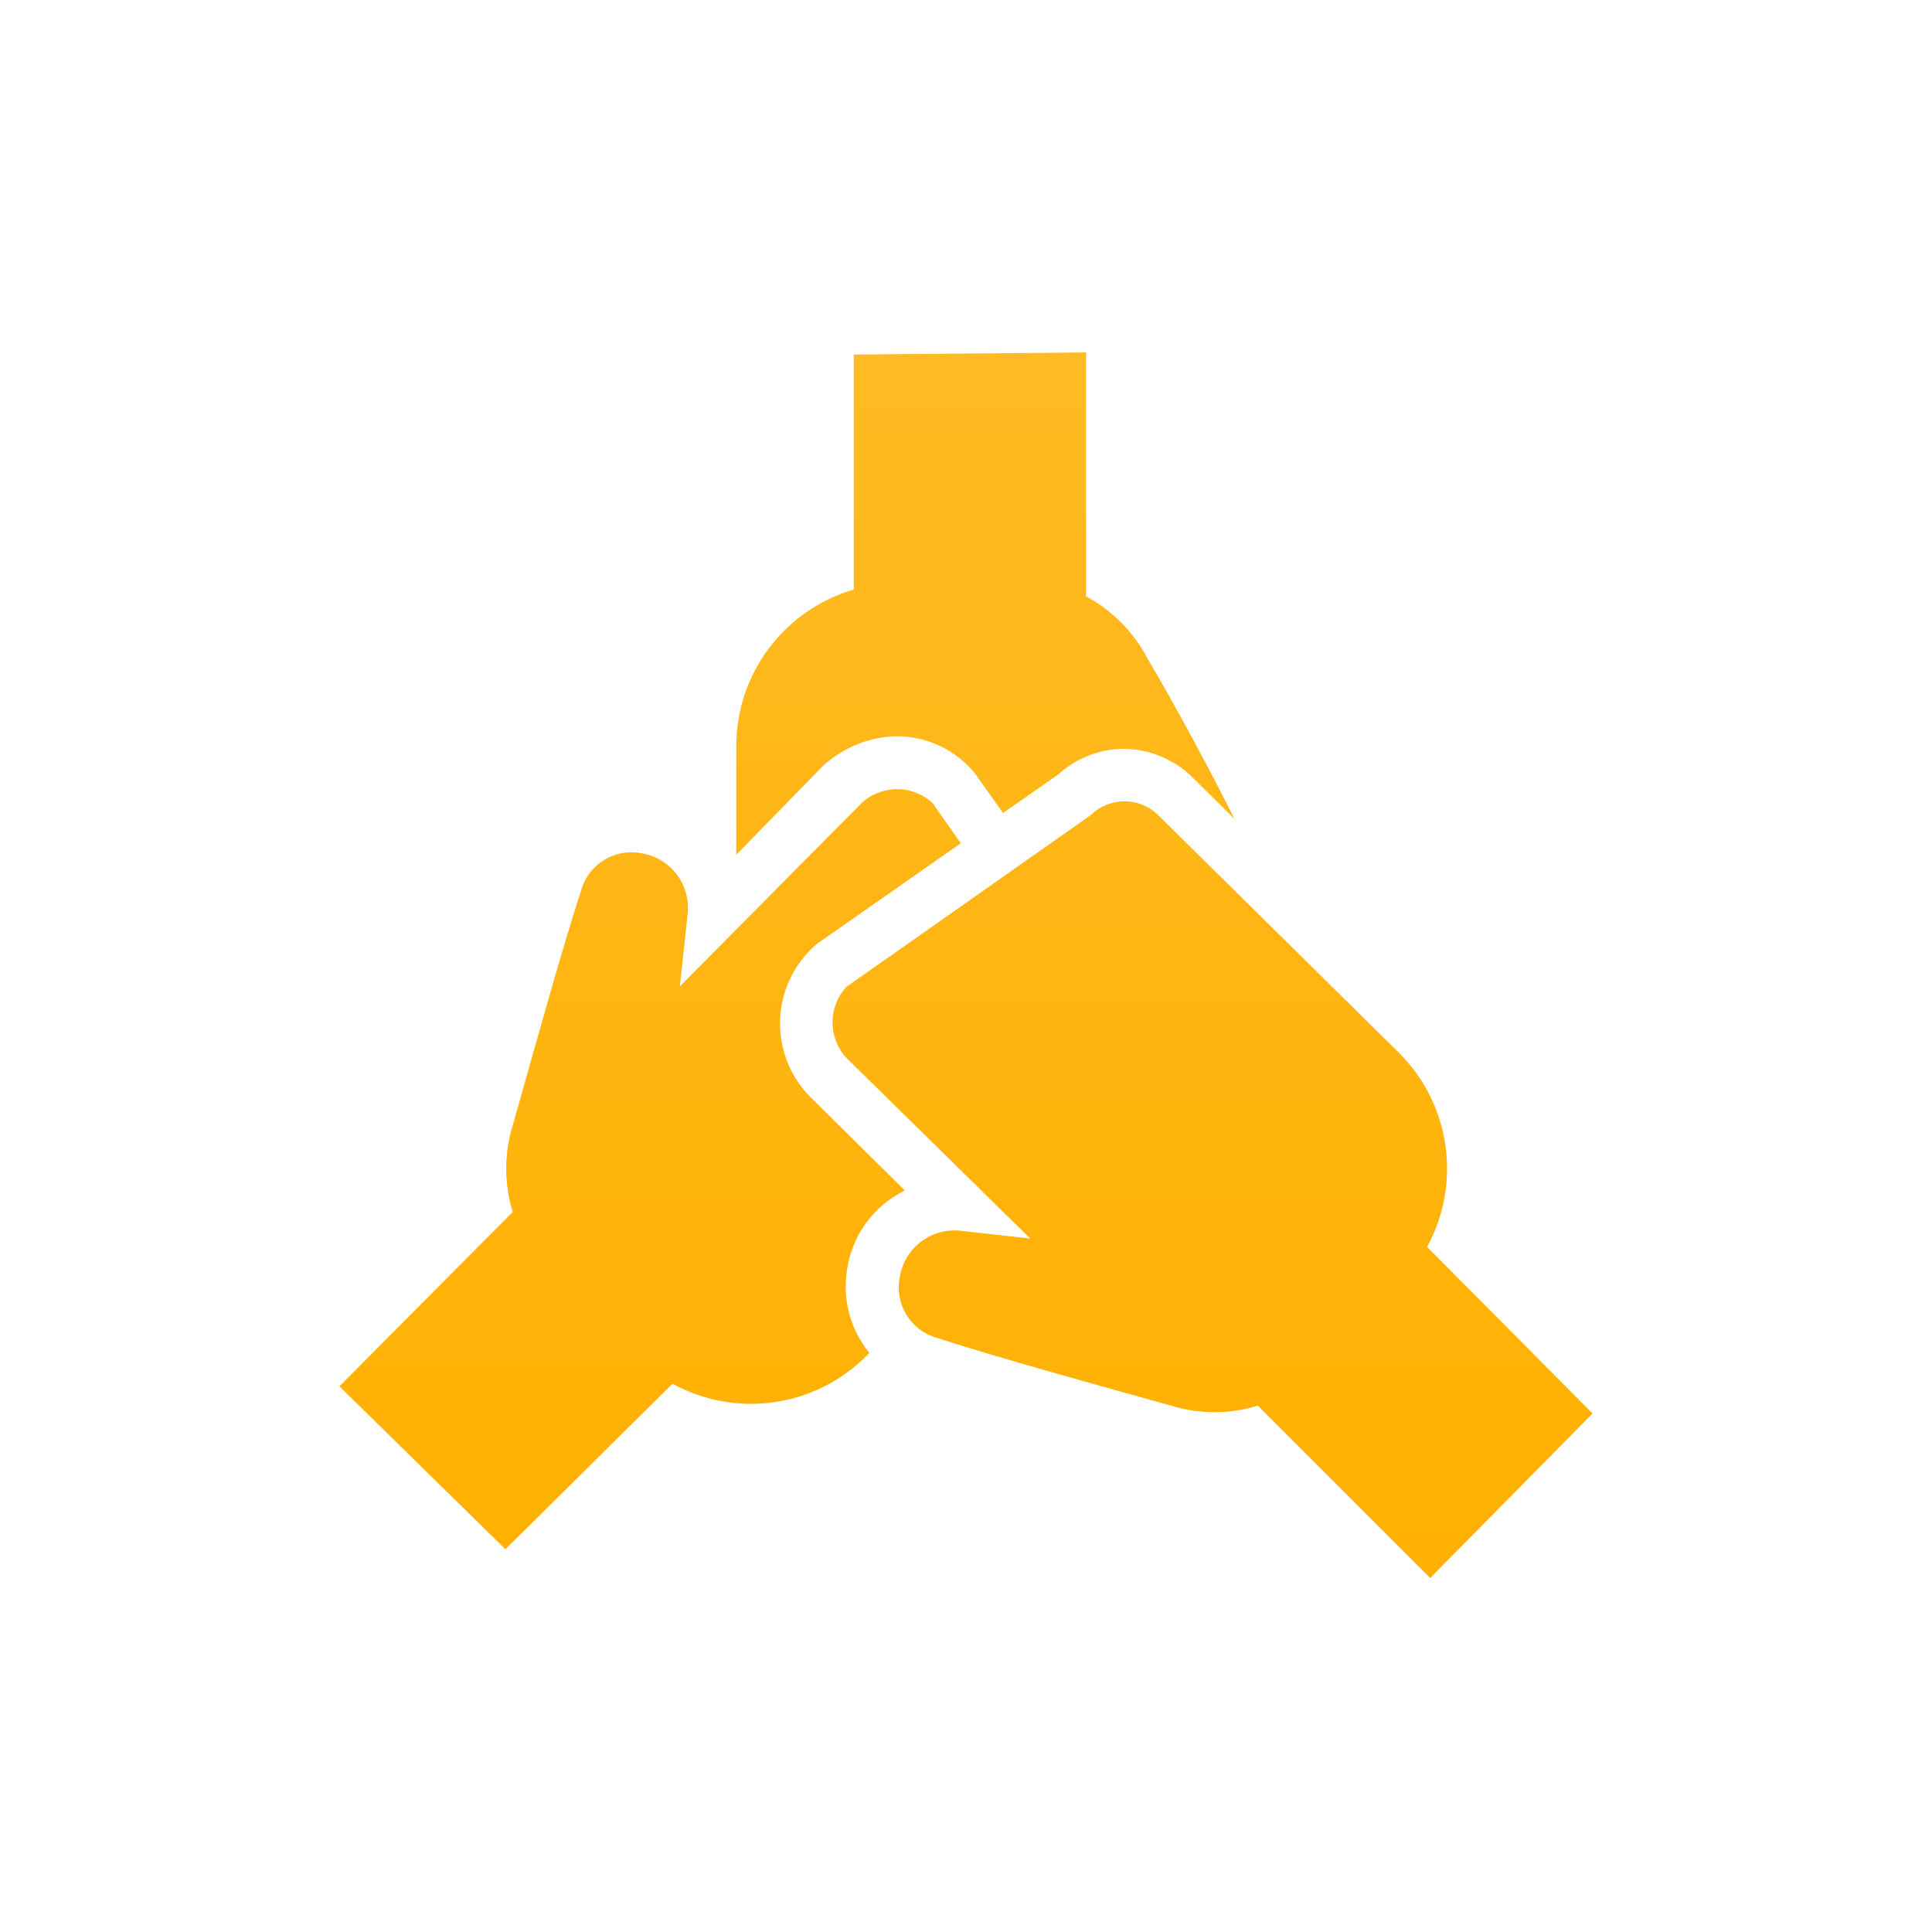 <?xml version="1.0" encoding="utf-8" standalone="yes"?>
<!DOCTYPE svg PUBLIC "-//W3C//DTD SVG 1.1//EN" "http://www.w3.org/Graphics/SVG/1.1/DTD/svg11.dtd">
<svg width="74" height="74" viewBox="0 0 74 74" style="fill:none;stroke:none;fill-rule:evenodd;clip-rule:evenodd;stroke-linecap:round;stroke-linejoin:round;stroke-miterlimit:1.5;" version="1.1" xmlns="http://www.w3.org/2000/svg" xmlns:xlink="http://www.w3.org/1999/xlink"><g id="items" style="isolation: isolate"><g id="blend" style="mix-blend-mode: normal"><g id="g-root-ic_gath_zs6p631lhkutf-fill" data-item-order="999997696" transform="translate(3, 3)"><defs><linearGradient id="gradient-ffb613-409719129" x2="0" y2="1"><stop offset="0" stop-color="#ffbb25"></stop><stop offset="1" stop-color="#ffb000"></stop></linearGradient></defs><g id="ic_gath_zs6p631lhkutf-fill-merged" stroke="none" fill="url(#gradient-ffb613-409719129)"><g><path d="M28.52 26.34C29.289 25.628 30.292 25.222 31.34 25.2C32.503 25.197 33.605 25.719 34.34 26.62L35.42 28.14L37.54 26.66C38.213 26.044 39.088 25.696 40 25.68C41.013 25.678 41.985 26.082 42.7 26.8L44.28 28.36C43.28 26.36 42 24 40.94 22.2C40.411 21.199 39.596 20.378 38.6 19.84 V10.5L29.7 10.58 V19.58C27.035 20.361 25.203 22.803 25.2 25.58 V29.74L28.52 26.34 M29.44 45.66C29.621 44.333 30.454 43.184 31.66 42.6L28 38.98C27.234 38.186 26.829 37.111 26.882 36.009C26.935 34.908 27.441 33.876 28.28 33.16L33.8 29.3L32.72 27.76C31.953 27.049 30.767 27.049 30 27.76L23.04 34.78L23.34 32C23.46 30.876 22.677 29.855 21.56 29.68C20.541 29.485 19.542 30.102 19.26 31.1C18.52 33.36 17.4 37.42 16.64 40.1C16.306 41.181 16.306 42.339 16.64 43.42L10 50.1L16.36 56.34L22.76 50C25.194 51.337 28.218 50.905 30.18 48.94L30.3 48.82C29.576 47.938 29.263 46.788 29.44 45.66 M51.66 44.76C52.99 42.325 52.559 39.305 50.6 37.34L41.36 28.22C40.644 27.516 39.496 27.516 38.78 28.22L29.42 34.8C28.709 35.567 28.709 36.753 29.42 37.52L36.46 44.44L33.78 44.14C32.649 44.021 31.625 44.815 31.46 45.94C31.265 46.959 31.882 47.958 32.88 48.24C35.14 48.98 39.2 50.1 41.86 50.84C42.941 51.174 44.099 51.174 45.18 50.84L51.78 57.44L58 51.14L51.66 44.76"></path></g></g></g><g id="g-root-ic_gath_zs6p631lhkutf-stroke" data-item-order="999997696" transform="translate(3, 3)"></g></g></g></svg>